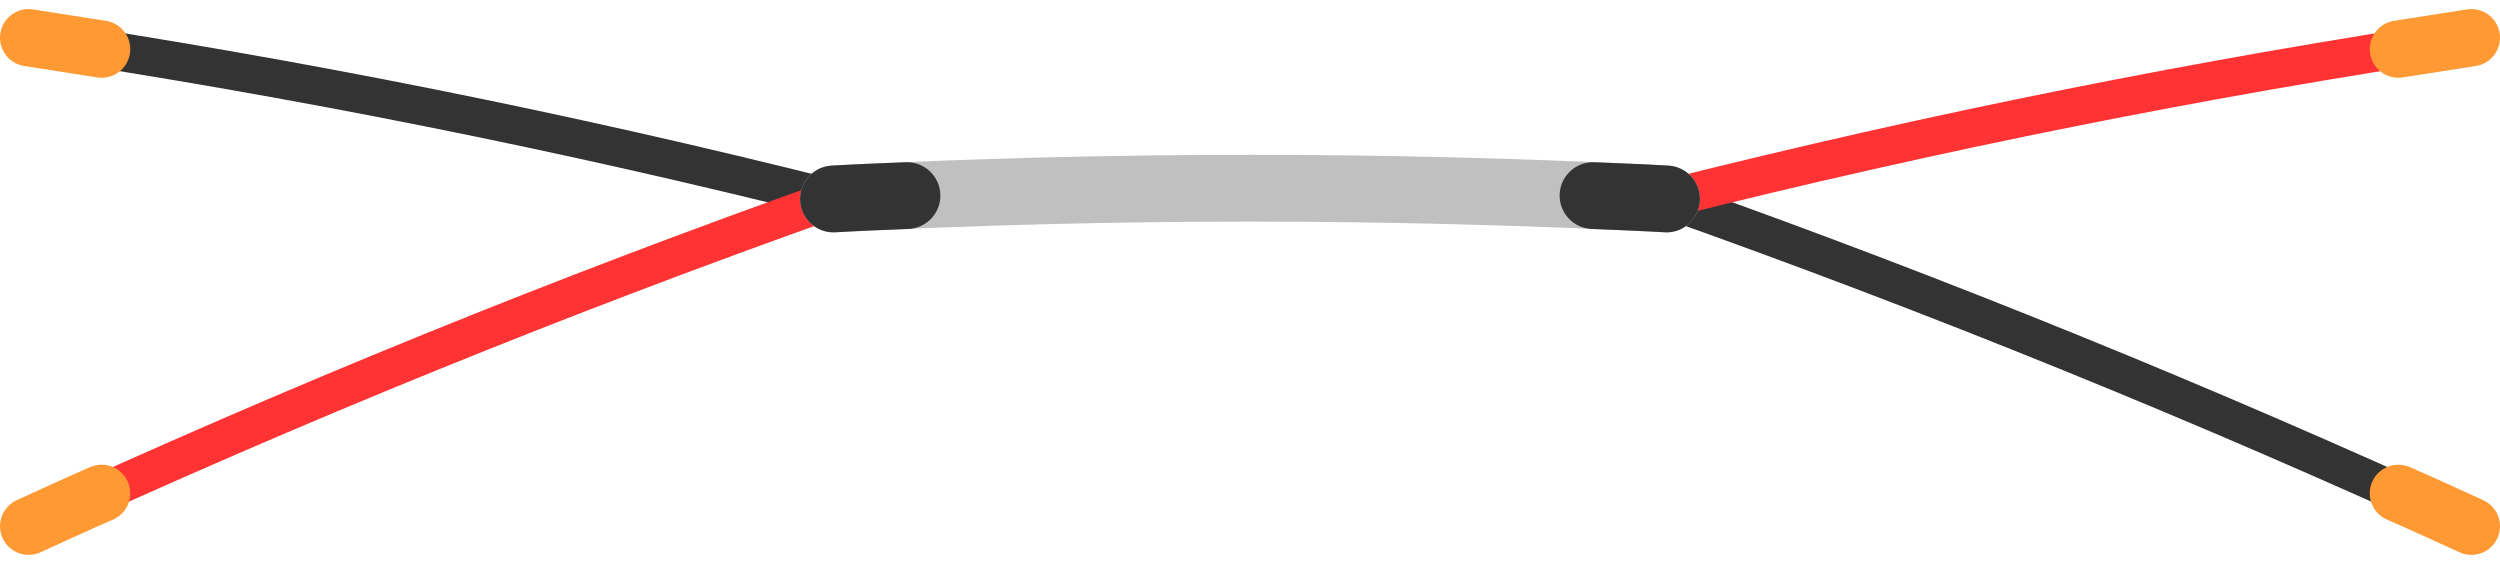 <?xml version="1.0" encoding="utf-8"?>
<!-- Generator: Adobe Illustrator 28.0.0, SVG Export Plug-In . SVG Version: 6.00 Build 0)  -->
<svg version="1.1" id="レイヤー_1" xmlns="http://www.w3.org/2000/svg" xmlns:xlink="http://www.w3.org/1999/xlink" x="0px"
	 y="0px" viewBox="0 0 524 120" style="enable-background:new 0 0 524 120;" xml:space="preserve">
<style type="text/css">
	.st0{fill:none;stroke:#333333;stroke-width:8;stroke-linecap:round;stroke-linejoin:round;stroke-miterlimit:10;}
	.st1{fill:none;stroke:#FF9933;stroke-width:12;stroke-linecap:round;stroke-linejoin:round;stroke-miterlimit:10;}
	.st2{fill:none;stroke:#FF3333;stroke-width:8;stroke-linecap:round;stroke-linejoin:round;stroke-miterlimit:10;}
	.st3{fill:none;stroke:#C0C0C0;stroke-width:14;stroke-linecap:round;stroke-linejoin:round;stroke-miterlimit:10;}
	.st4{fill:none;stroke:#333333;stroke-width:14;stroke-linecap:round;stroke-linejoin:round;stroke-miterlimit:10;}
</style>
<g>
	<g>
		<g id="LINE_00000155867115697450634880000018033664557144050563_">
			<path class="st0" d="M174.7,41.7C118.3,27.5,62,16.3,6,7.9"/>
		</g>
		<g id="LINE_00000112610347306874635730000001179932864687294103_">
			<path class="st1" d="M6,7.9c5.1,0.8,10.2,1.6,15.3,2.4"/>
		</g>
		<g id="LINE_00000095329282434118091750000011781897992417284030_">
			<path class="st2" d="M174.7,41.7C118.3,61.7,62,84.5,6,110.3"/>
		</g>
		<g id="LINE_00000095316274908692696010000002439447778529555382_">
			<path class="st1" d="M6,110.3c5.1-2.3,10.2-4.7,15.3-6.9"/>
		</g>
		<g id="LINE_00000099628455250619216090000001145998009711751558_">
			<path class="st0" d="M349.3,41.7c56.4,20,112.8,42.9,168.8,68.6"/>
		</g>
		<g id="LINE_00000060719095778595718990000010950400450579800763_">
			<path class="st1" d="M518,110.3c-5.1-2.3-10.2-4.7-15.3-6.9"/>
		</g>
		<g id="LINE_00000116933599258386499300000002649042176600502657_">
			<path class="st2" d="M349.3,41.7C405.7,27.5,462,16.3,518,7.9"/>
		</g>
		<g id="LINE_00000071533602202683865730000009587059845667987351_">
			<path class="st1" d="M518,7.9c-5.1,0.8-10.2,1.6-15.3,2.4"/>
		</g>
		<g id="LINE_00000049204448931921644920000016225519175514526862_">
			<path class="st3" d="M174.7,41.7c58.1-3,116.4-3,174.6,0"/>
		</g>
		<g id="LINE_00000123399970384540198300000000259567614761776035_">
			<path class="st4" d="M174.7,41.7c5.1-0.3,10.3-0.5,15.4-0.7"/>
		</g>
		<g id="LINE_00000133505445771533396430000014521621584332517760_">
			<path class="st4" d="M349.3,41.7c-5.1-0.3-10.3-0.5-15.4-0.7"/>
		</g>
	</g>
</g>
</svg>
